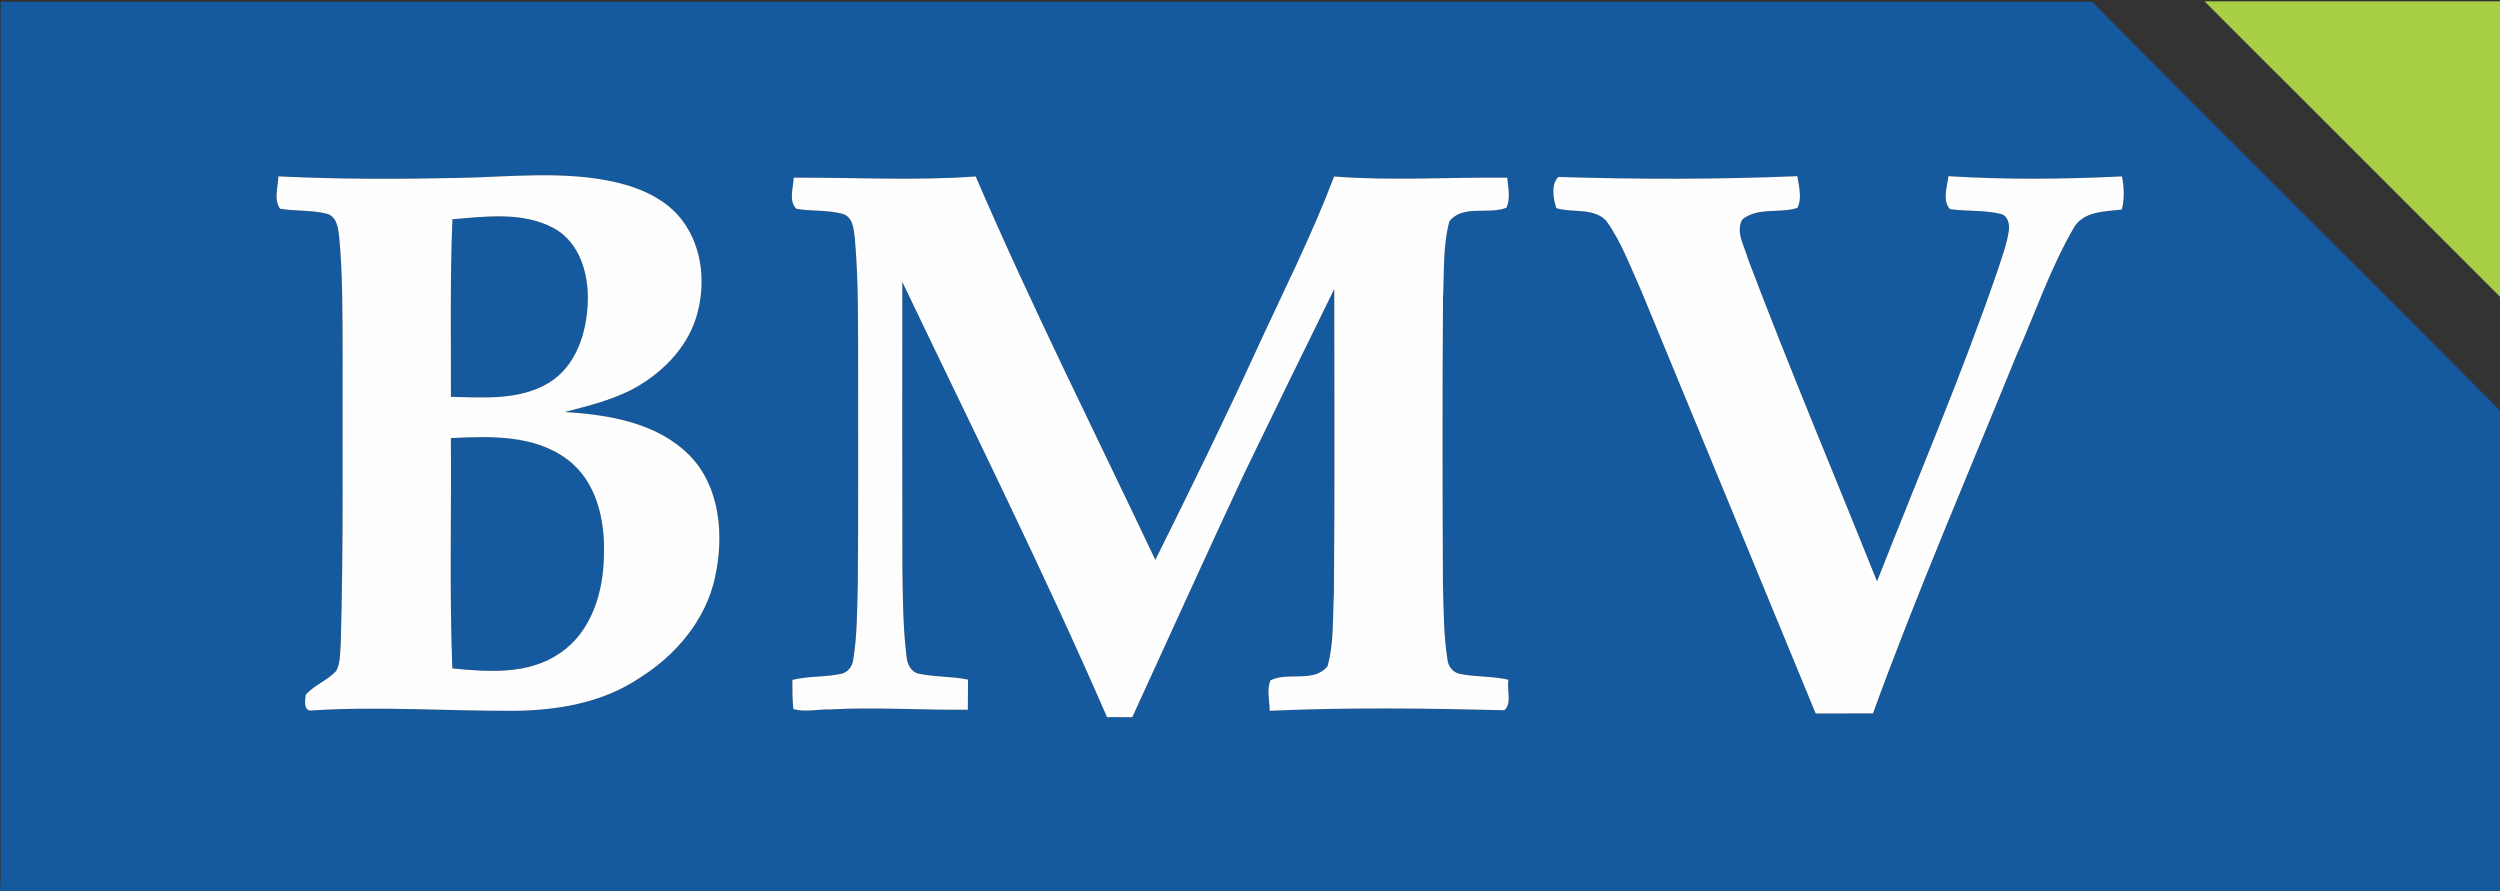 <?xml version="1.0" encoding="UTF-8" standalone="no"?>
<!-- Created with Inkscape (http://www.inkscape.org/) -->

<svg
   xmlns:dc="http://purl.org/dc/elements/1.1/"
   xmlns:cc="http://creativecommons.org/ns#"
   xmlns:rdf="http://www.w3.org/1999/02/22-rdf-syntax-ns#"
   xmlns:svg="http://www.w3.org/2000/svg"
   xmlns="http://www.w3.org/2000/svg"
   xmlns:sodipodi="http://sodipodi.sourceforge.net/DTD/sodipodi-0.dtd"
   xmlns:inkscape="http://www.inkscape.org/namespaces/inkscape"
   width="279.085"
   height="99.484"
   id="svg2"
   version="1.1"
   inkscape:version="0.48.5 r10040"
   sodipodi:docname="logo.svg">
  <rect width="100%" height="100%" fill="#333333" stroke="none"/>
  <defs
     id="defs4" />
  <sodipodi:namedview
     id="base"
     pagecolor="#ffffff"
     bordercolor="#666666"
     borderopacity="1.0"
     inkscape:pageopacity="0.0"
     inkscape:pageshadow="2"
     inkscape:zoom="5.6"
     inkscape:cx="239.51896"
     inkscape:cy="86.873165"
     inkscape:document-units="px"
     inkscape:current-layer="layer1"
     showgrid="false"
     inkscape:window-width="1366"
     inkscape:window-height="705"
     inkscape:window-x="-8"
     inkscape:window-y="-8"
     inkscape:window-maximized="1"
     objecttolerance="10000"
     gridtolerance="10000"
     guidetolerance="10000"
     fit-margin-top="0"
     fit-margin-left="0"
     fit-margin-right="0"
     fit-margin-bottom="0" />
  <g
     inkscape:label="Capa 1"
     inkscape:groupmode="layer"
     id="layer1"
     transform="translate(-0.518,-953.98)">
    <g
       id="layer1-7"
       inkscape:label="Layer 1"
       transform="matrix(0.372,0,0,0.372,19.879,795.291)">
      <path
         style="fill:#155a9e"
         inkscape:connector-curvature="0"
         d="m -51.855,427.129 c 209.2,-0.013 418.4,0.025 627.6,-0.013 40.837,41.275 82.175,82.075 123.075,123.312 -0.138,48.062 -0.025,96.138 -0.05,144.2 -181.062,0 -362.125,0 -543.188,0 -69.225,-0.075 -138.45,0.15 -207.675,-0.113 0.438,-4.537 0.212,-9.1 0.237,-13.637 0,-84.588 0,-169.162 0,-253.75 m 83.838,62.087 c 4.638,0.775 9.438,0.35 14.012,1.488 3.087,0.825 3.438,4.375 3.75,7.013 1.075,11.425 0.963,22.913 1.025,34.362 -0.075,29.188 0.263,58.388 -0.562,87.562 -0.25,2.737 -0.025,5.688 -1.3,8.213 -2.625,2.913 -6.562,4.25 -9.175,7.15 -0.3,1.725 -0.787,5.338 2.062,4.763 20.025,-1.275 40.062,0.2 60.1,0.125 13.162,-0.062 26.863,-2.375 37.975,-9.863 11,-6.85 20.025,-17.587 22.725,-30.475 2.65,-12.4 1.512,-27.025 -7.85,-36.45 -9.762,-9.75 -24.188,-12.075 -37.375,-12.887 6.775,-1.712 13.637,-3.438 19.925,-6.575 8.738,-4.588 16.45,-12.012 19.512,-21.587 3.075,-9.713 2.112,-21.113 -4.138,-29.387 -4.725,-6.237 -12.225,-9.575 -19.65,-11.338 -15.575,-3.612 -31.65,-1.663 -47.45,-1.35 -18.012,0.375 -36.062,0.412 -54.075,-0.475 -0.087,3.163 -1.45,6.925 0.487,9.713 m 154.15,-9.312 c -0.1,2.95 -1.587,7.1 0.812,9.338 4.588,0.787 9.35,0.3 13.875,1.512 3.212,0.975 3.337,4.75 3.675,7.5 1.137,12.925 0.925,25.925 0.975,38.9 -0.05,21.663 0.1,43.337 -0.1,65 -0.225,7.475 -0.15,15.012 -1.375,22.4 -0.212,2.062 -1.712,3.925 -3.8,4.275 -4.775,0.988 -9.725,0.6 -14.463,1.788 0.05,2.913 -0.05,5.85 0.312,8.762 3.513,0.988 7.263,0.013 10.863,0.1 13.825,-0.738 27.663,0.212 41.487,0.087 0.013,-3.025 0.025,-6.037 0.05,-9.05 -4.85,-1 -9.863,-0.738 -14.7,-1.75 -2.462,-0.475 -3.575,-2.987 -3.75,-5.237 -1.087,-8.713 -1.1,-17.525 -1.238,-26.288 -0.087,-28.688 -0.037,-57.375 -0.025,-86.062 20.725,43.413 42.225,86.475 61.425,130.6 2.525,0.013 5.05,0.013 7.588,0.025 11.15,-24.312 22.163,-48.688 33.487,-72.912 8.988,-18.55 18,-37.087 27.125,-55.575 -0.013,30.438 0.175,60.862 -0.113,91.287 -0.4,7.3 0.075,14.812 -1.913,21.9 -4.037,5.125 -12.137,1.562 -17.163,4.275 -1.1,2.825 -0.237,6.1 -0.188,9.1 23.45,-1.038 46.95,-0.738 70.4,-0.163 2.375,-1.812 0.7,-6.3 1.25,-9.15 -4.775,-1.113 -9.738,-0.775 -14.512,-1.75 -2.1,-0.362 -3.575,-2.225 -3.788,-4.275 -1.175,-7.487 -1.15,-15.088 -1.363,-22.637 -0.138,-28.663 -0.188,-57.325 0.025,-85.987 0.388,-7.625 -0.075,-15.463 1.9,-22.875 3.938,-5.188 11.762,-1.95 17.15,-4.125 1.212,-2.725 0.537,-6.088 0.212,-9.012 -17.275,-0.188 -34.65,0.988 -51.95,-0.362 -6.737,17.788 -15.35,34.775 -23.288,52.05 -9.713,21.2 -19.988,42.138 -30.363,63.013 -18.1,-38.288 -37.163,-76.138 -53.9,-115.062 -18.188,1.312 -36.462,0.275 -54.625,0.362 m 228.863,9.137 c 4.838,1.5 11.025,-0.212 14.912,3.712 4.612,6.362 7.287,13.887 10.525,20.988 17.512,42.3 34.9,84.638 52.388,126.95 5.725,-0.013 11.463,0.013 17.2,-0.025 13.188,-36.225 28.488,-71.638 43.013,-107.338 5.638,-12.675 10.1,-25.962 17.038,-38 2.775,-5.388 9.425,-5.263 14.637,-5.85 0.825,-3.275 0.688,-6.675 0.037,-9.963 -17.35,0.85 -34.75,1.012 -52.087,-0.062 -0.35,3.138 -1.913,7.388 0.5,9.9 5.013,0.688 10.175,0.212 15.125,1.413 2.237,0.463 2.812,3.2 2.487,5.125 -0.588,4.037 -2.062,7.862 -3.3,11.725 -10.85,31.613 -24.05,62.337 -36.237,93.438 -12.912,-32.288 -26.45,-64.338 -38.763,-96.862 -0.988,-3.725 -3.737,-7.925 -1.7,-11.713 4.625,-3.825 11.35,-1.788 16.575,-3.513 1.45,-2.788 0.463,-6.45 -0.013,-9.512 -23.887,0.975 -47.812,0.975 -71.688,0.225 -2.35,2.075 -1.538,6.713 -0.65,9.363 z"
         id="path3058" />
      <path
         style="fill:#155a9e"
         inkscape:connector-curvature="0"
         d="m 83.72,492.379 c 10.037,-0.825 21.012,-2.325 30.275,2.6 7.9,4.2 10.662,13.775 10.338,22.163 -0.263,9.15 -3.45,19.375 -11.725,24.35 -8.8,5.275 -19.5,4.4 -29.337,4.175 0.037,-17.762 -0.275,-35.538 0.45,-53.288 z"
         id="path3060" />
      <path
         style="fill:#155a9e"
         inkscape:connector-curvature="0"
         d="m 83.257,558.041 c 11.825,-0.562 25.012,-1.05 34.987,6.438 8.838,6.625 11.338,18.413 10.938,28.875 -0.138,10.887 -3.7,22.812 -13.137,29.188 -9.4,6.562 -21.512,5.7 -32.35,4.625 -0.887,-23.025 -0.25,-46.087 -0.438,-69.125 z"
         id="path3062" />
      <path
         style="fill:#a8cf45"
         inkscape:connector-curvature="0"
         d="m 609.507,426.979 c 29.75,-0.013 59.5,0 89.25,0 0,29.75 0.013,59.5 0,89.237 -29.762,-29.738 -59.5,-59.487 -89.25,-89.237 z"
         id="path3065" />
      <g
         inkscape:export-ydpi="90"
         inkscape:export-xdpi="90"
         transform="matrix(1.25,0,0,1.25,-53.105,425.879)"
         id="#fefefeff">
        <path
           id="path3068"
           d="m 68.07,50.67 c -1.55,-2.23 -0.46,-5.24 -0.39,-7.77 14.41,0.71 28.85,0.68 43.26,0.38 12.64,-0.25 25.5,-1.81 37.96,1.08 5.94,1.41 11.94,4.08 15.72,9.07 5,6.62 5.77,15.74 3.31,23.51 -2.45,7.66 -8.62,13.6 -15.61,17.27 -5.03,2.51 -10.52,3.89 -15.94,5.26 10.55,0.65 22.09,2.51 29.9,10.31 7.49,7.54 8.4,19.24 6.28,29.16 -2.16,10.31 -9.38,18.9 -18.18,24.38 -8.89,5.99 -19.85,7.84 -30.38,7.89 -16.03,0.06 -32.06,-1.12 -48.08,-0.1 -2.28,0.46 -1.89,-2.43 -1.65,-3.81 2.09,-2.32 5.24,-3.39 7.34,-5.72 1.02,-2.02 0.84,-4.38 1.04,-6.57 0.66,-23.34 0.39,-46.7 0.45,-70.05 -0.05,-9.16 0.04,-18.35 -0.82,-27.49 -0.25,-2.11 -0.53,-4.95 -3,-5.61 -3.66,-0.91 -7.5,-0.57 -11.21,-1.19 m 41.39,2.53 c -0.58,14.2 -0.33,28.42 -0.36,42.63 7.87,0.18 16.43,0.88 23.47,-3.34 6.62,-3.98 9.17,-12.16 9.38,-19.48 0.26,-6.71 -1.95,-14.37 -8.27,-17.73 -7.41,-3.94 -16.19,-2.74 -24.22,-2.08 m -0.37,52.53 c 0.15,18.43 -0.36,36.88 0.35,55.3 8.67,0.86 18.36,1.55 25.88,-3.7 7.55,-5.1 10.4,-14.64 10.51,-23.35 0.32,-8.37 -1.68,-17.8 -8.75,-23.1 -7.98,-5.99 -18.53,-5.6 -27.99,-5.15 z"
           inkscape:connector-curvature="0"
           style="fill:#fefefe" />
        <path
           id="path3070"
           d="m 191.39,43.22 c 14.53,-0.07 29.15,0.76 43.7,-0.29 13.39,31.14 28.64,61.42 43.12,92.05 8.3,-16.7 16.52,-33.45 24.29,-50.41 6.35,-13.82 13.24,-27.41 18.63,-41.64 13.84,1.08 27.74,0.14 41.56,0.29 0.26,2.34 0.8,5.03 -0.17,7.21 -4.31,1.74 -10.57,-0.85 -13.72,3.3 -1.58,5.93 -1.21,12.2 -1.52,18.3 -0.17,22.93 -0.13,45.86 -0.02,68.79 0.17,6.04 0.15,12.12 1.09,18.11 0.17,1.64 1.35,3.13 3.03,3.42 3.82,0.78 7.79,0.51 11.61,1.4 -0.44,2.28 0.9,5.87 -1,7.32 -18.76,-0.46 -37.56,-0.7 -56.32,0.13 -0.04,-2.4 -0.73,-5.02 0.15,-7.28 4.02,-2.17 10.5,0.68 13.73,-3.42 1.59,-5.67 1.21,-11.68 1.53,-17.52 0.23,-24.34 0.08,-48.68 0.09,-73.03 -7.3,14.79 -14.51,29.62 -21.7,44.46 -9.06,19.38 -17.87,38.88 -26.79,58.33 -2.03,-0.01 -4.05,-0.01 -6.07,-0.02 -15.36,-35.3 -32.56,-69.75 -49.14,-104.48 -0.01,22.95 -0.05,45.9 0.02,68.85 0.11,7.01 0.12,14.06 0.99,21.03 0.14,1.8 1.03,3.81 3,4.19 3.87,0.81 7.88,0.6 11.76,1.4 -0.02,2.41 -0.03,4.82 -0.04,7.24 -11.06,0.1 -22.13,-0.66 -33.19,-0.07 -2.88,-0.07 -5.88,0.71 -8.69,-0.08 -0.29,-2.33 -0.21,-4.68 -0.25,-7.01 3.79,-0.95 7.75,-0.64 11.57,-1.43 1.67,-0.28 2.87,-1.77 3.04,-3.42 0.98,-5.91 0.92,-11.94 1.1,-17.92 0.16,-17.33 0.04,-34.67 0.08,-52 -0.04,-10.38 0.13,-20.78 -0.78,-31.12 -0.27,-2.2 -0.37,-5.22 -2.94,-6 -3.62,-0.97 -7.43,-0.58 -11.1,-1.21 -1.92,-1.79 -0.73,-5.11 -0.65,-7.47 z"
           inkscape:connector-curvature="0"
           style="fill:#fefefe" />
        <path
           id="path3072"
           d="m 374.48,50.53 c -0.71,-2.12 -1.36,-5.83 0.52,-7.49 19.1,0.6 38.24,0.6 57.35,-0.18 0.38,2.45 1.17,5.38 0.01,7.61 -4.18,1.38 -9.56,-0.25 -13.26,2.81 -1.63,3.03 0.57,6.39 1.36,9.37 9.85,26.02 20.68,51.66 31.01,77.49 9.75,-24.88 20.31,-49.46 28.99,-74.75 0.99,-3.09 2.17,-6.15 2.64,-9.38 0.26,-1.54 -0.2,-3.73 -1.99,-4.1 -3.96,-0.96 -8.09,-0.58 -12.1,-1.13 -1.93,-2.01 -0.68,-5.41 -0.4,-7.92 13.87,0.86 27.79,0.73 41.67,0.05 0.52,2.63 0.63,5.35 -0.03,7.97 -4.17,0.47 -9.49,0.37 -11.71,4.68 -5.55,9.63 -9.12,20.26 -13.63,30.4 -11.62,28.56 -23.86,56.89 -34.41,85.87 -4.59,0.03 -9.18,0.01 -13.76,0.02 C 422.75,138 408.84,104.13 394.83,70.29 392.24,64.61 390.1,58.59 386.41,53.5 383.3,50.36 378.35,51.73 374.48,50.53 z"
           inkscape:connector-curvature="0"
           style="fill:#fefefe" />
      </g>
    </g>
  </g>
</svg>
